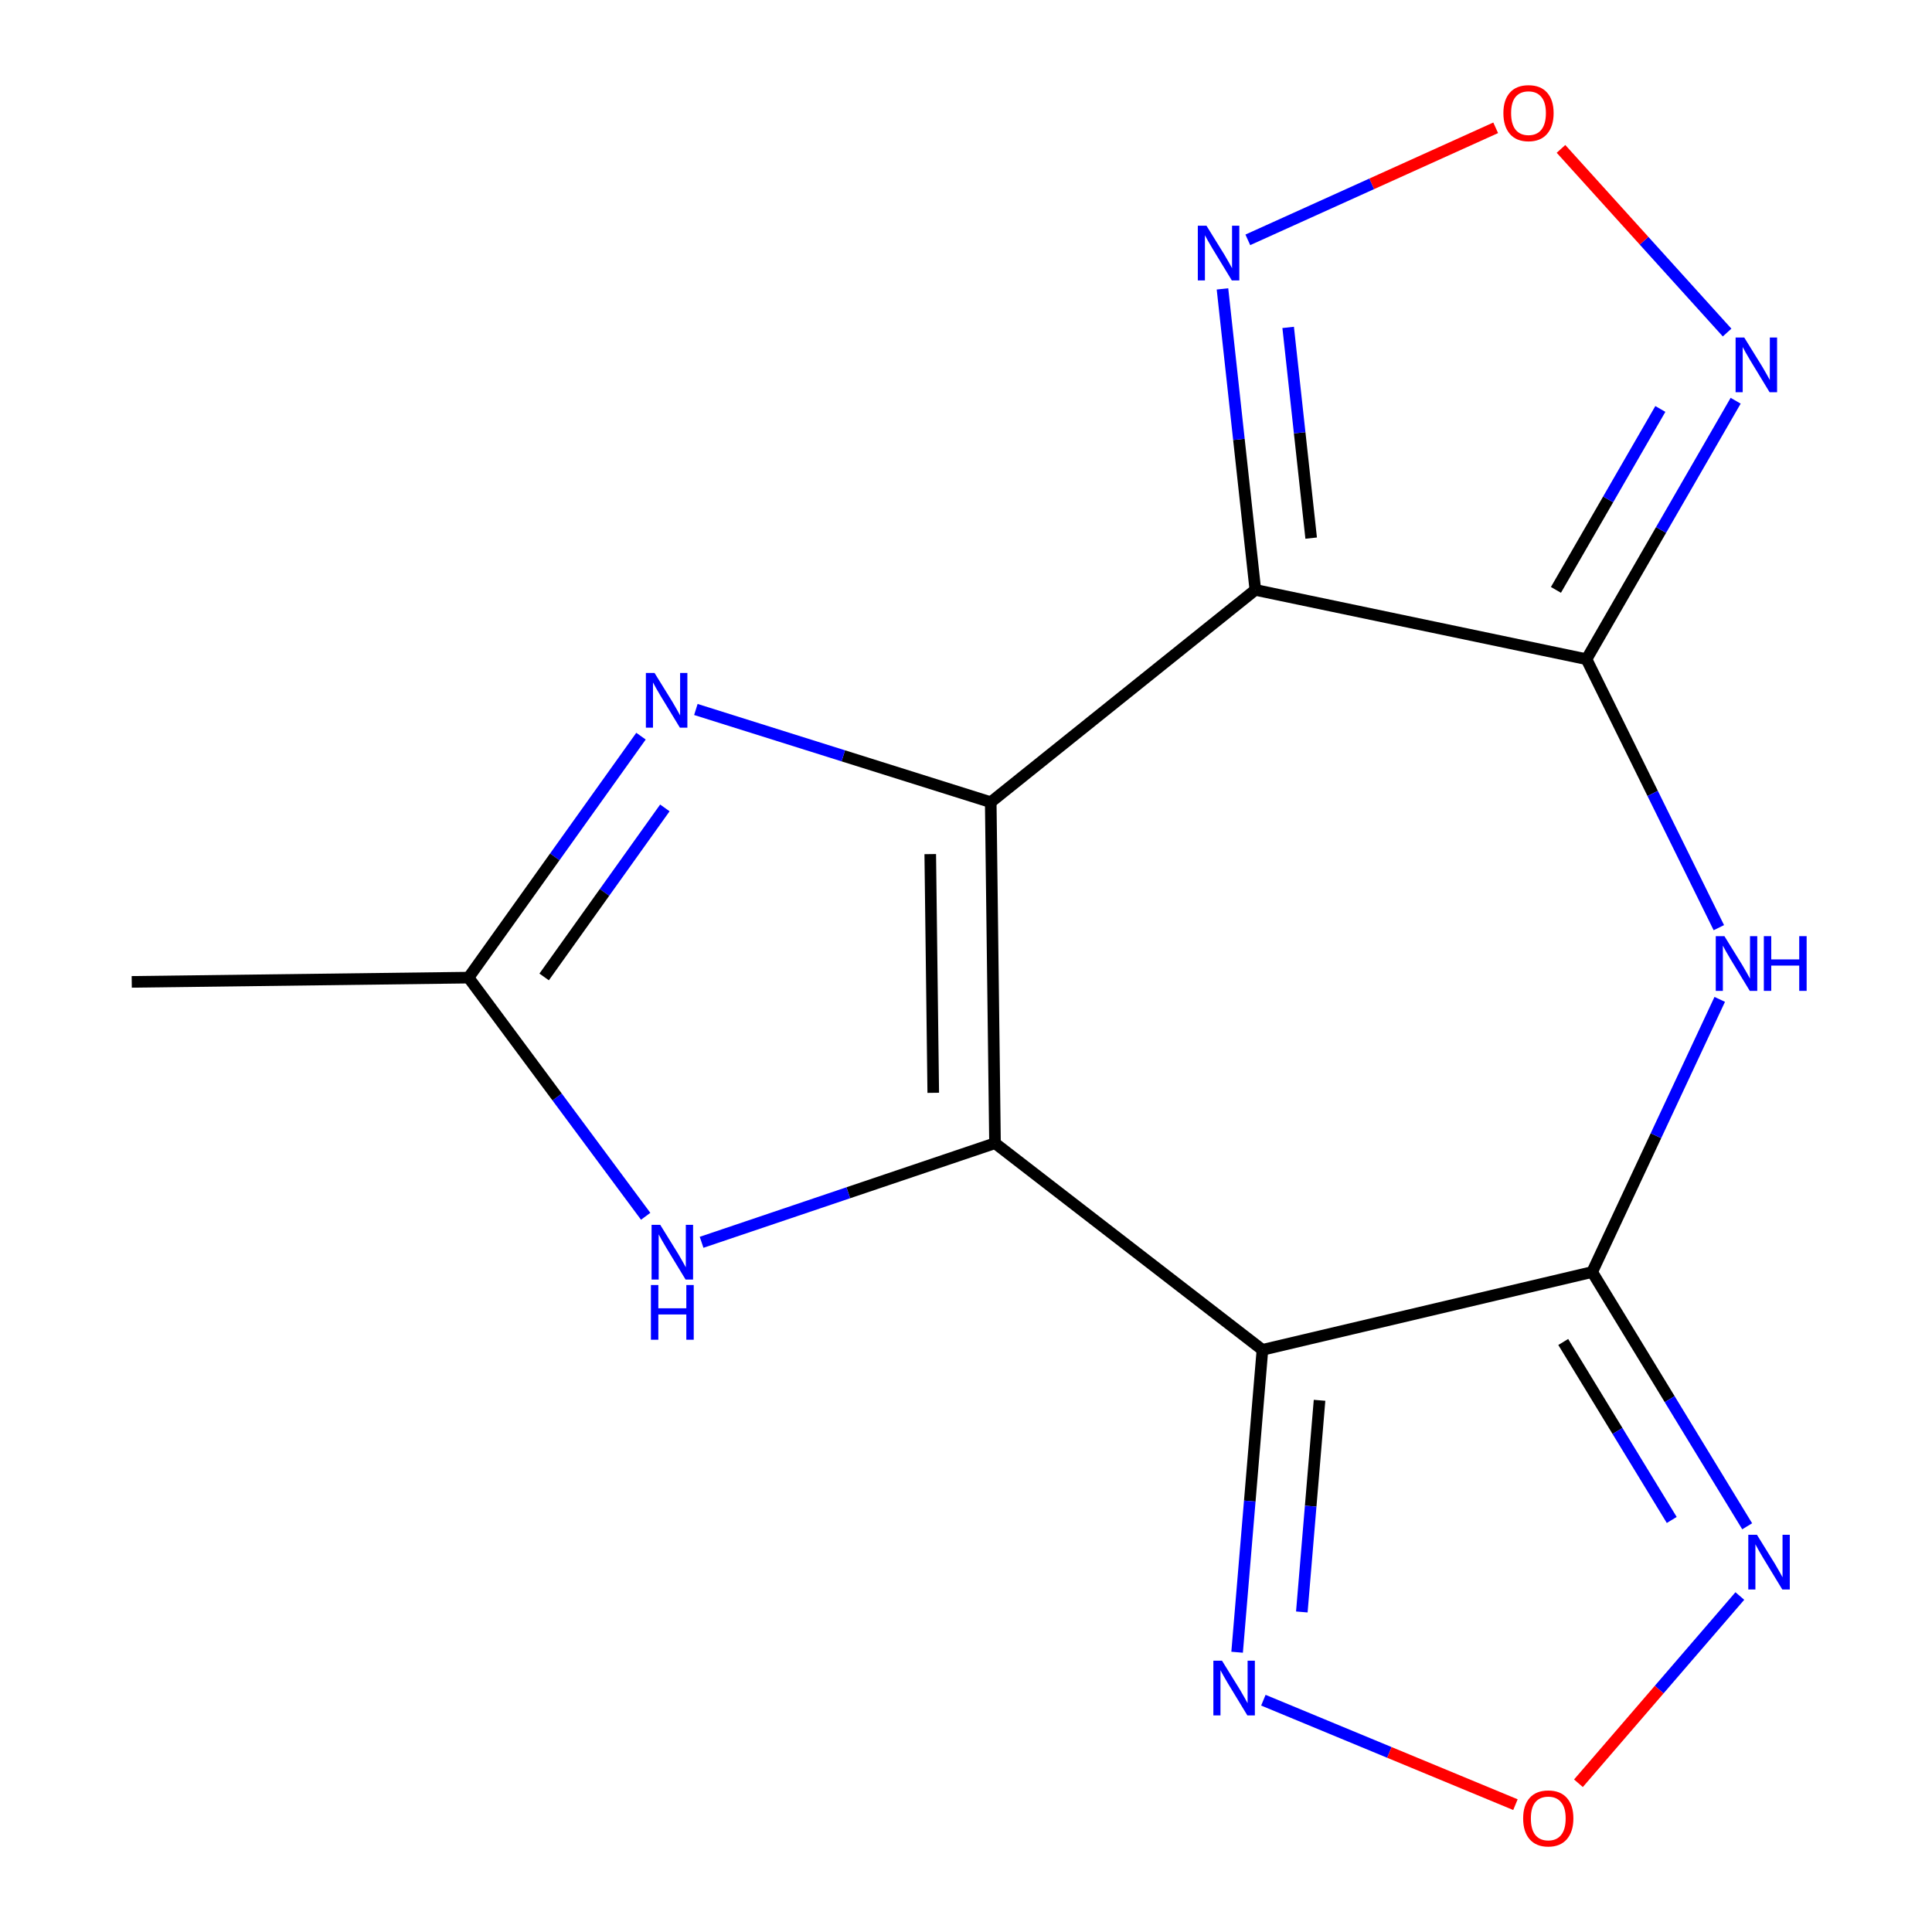 <?xml version='1.0' encoding='iso-8859-1'?>
<svg version='1.1' baseProfile='full'
              xmlns='http://www.w3.org/2000/svg'
                      xmlns:rdkit='http://www.rdkit.org/xml'
                      xmlns:xlink='http://www.w3.org/1999/xlink'
                  xml:space='preserve'
width='1000px' height='1000px' viewBox='0 0 1000 1000'>
<!-- END OF HEADER -->
<rect style='opacity:1.0;fill:#FFFFFF;stroke:none' width='1000' height='1000' x='0' y='0'> </rect>
<path class='bond-0' d='M 512.798,415.211 L 515.012,591.718' style='fill:none;fill-rule:evenodd;stroke:#000000;stroke-width:6px;stroke-linecap:butt;stroke-linejoin:miter;stroke-opacity:1' />
<path class='bond-0' d='M 481.498,442.084 L 483.048,565.639' style='fill:none;fill-rule:evenodd;stroke:#000000;stroke-width:6px;stroke-linecap:butt;stroke-linejoin:miter;stroke-opacity:1' />
<path class='bond-1' d='M 512.798,415.211 L 649.761,305.332' style='fill:none;fill-rule:evenodd;stroke:#000000;stroke-width:6px;stroke-linecap:butt;stroke-linejoin:miter;stroke-opacity:1' />
<path class='bond-6' d='M 512.798,415.211 L 436.489,391.219' style='fill:none;fill-rule:evenodd;stroke:#000000;stroke-width:6px;stroke-linecap:butt;stroke-linejoin:miter;stroke-opacity:1' />
<path class='bond-6' d='M 436.489,391.219 L 360.18,367.227' style='fill:none;fill-rule:evenodd;stroke:#0000FF;stroke-width:6px;stroke-linecap:butt;stroke-linejoin:miter;stroke-opacity:1' />
<path class='bond-2' d='M 515.012,591.718 L 653.434,698.679' style='fill:none;fill-rule:evenodd;stroke:#000000;stroke-width:6px;stroke-linecap:butt;stroke-linejoin:miter;stroke-opacity:1' />
<path class='bond-7' d='M 515.012,591.718 L 439.078,617.367' style='fill:none;fill-rule:evenodd;stroke:#000000;stroke-width:6px;stroke-linecap:butt;stroke-linejoin:miter;stroke-opacity:1' />
<path class='bond-7' d='M 439.078,617.367 L 363.144,643.017' style='fill:none;fill-rule:evenodd;stroke:#0000FF;stroke-width:6px;stroke-linecap:butt;stroke-linejoin:miter;stroke-opacity:1' />
<path class='bond-4' d='M 649.761,305.332 L 821.17,341.203' style='fill:none;fill-rule:evenodd;stroke:#000000;stroke-width:6px;stroke-linecap:butt;stroke-linejoin:miter;stroke-opacity:1' />
<path class='bond-11' d='M 649.761,305.332 L 641.256,227.432' style='fill:none;fill-rule:evenodd;stroke:#000000;stroke-width:6px;stroke-linecap:butt;stroke-linejoin:miter;stroke-opacity:1' />
<path class='bond-11' d='M 641.256,227.432 L 632.751,149.532' style='fill:none;fill-rule:evenodd;stroke:#0000FF;stroke-width:6px;stroke-linecap:butt;stroke-linejoin:miter;stroke-opacity:1' />
<path class='bond-11' d='M 678.657,278.529 L 672.704,223.998' style='fill:none;fill-rule:evenodd;stroke:#000000;stroke-width:6px;stroke-linecap:butt;stroke-linejoin:miter;stroke-opacity:1' />
<path class='bond-11' d='M 672.704,223.998 L 666.751,169.468' style='fill:none;fill-rule:evenodd;stroke:#0000FF;stroke-width:6px;stroke-linecap:butt;stroke-linejoin:miter;stroke-opacity:1' />
<path class='bond-3' d='M 653.434,698.679 L 824.105,658.397' style='fill:none;fill-rule:evenodd;stroke:#000000;stroke-width:6px;stroke-linecap:butt;stroke-linejoin:miter;stroke-opacity:1' />
<path class='bond-10' d='M 653.434,698.679 L 646.882,776.936' style='fill:none;fill-rule:evenodd;stroke:#000000;stroke-width:6px;stroke-linecap:butt;stroke-linejoin:miter;stroke-opacity:1' />
<path class='bond-10' d='M 646.882,776.936 L 640.329,855.193' style='fill:none;fill-rule:evenodd;stroke:#0000FF;stroke-width:6px;stroke-linecap:butt;stroke-linejoin:miter;stroke-opacity:1' />
<path class='bond-10' d='M 682.993,724.796 L 678.406,779.576' style='fill:none;fill-rule:evenodd;stroke:#000000;stroke-width:6px;stroke-linecap:butt;stroke-linejoin:miter;stroke-opacity:1' />
<path class='bond-10' d='M 678.406,779.576 L 673.82,834.355' style='fill:none;fill-rule:evenodd;stroke:#0000FF;stroke-width:6px;stroke-linecap:butt;stroke-linejoin:miter;stroke-opacity:1' />
<path class='bond-8' d='M 824.105,658.397 L 864.223,724.2' style='fill:none;fill-rule:evenodd;stroke:#000000;stroke-width:6px;stroke-linecap:butt;stroke-linejoin:miter;stroke-opacity:1' />
<path class='bond-8' d='M 864.223,724.2 L 904.34,790.002' style='fill:none;fill-rule:evenodd;stroke:#0000FF;stroke-width:6px;stroke-linecap:butt;stroke-linejoin:miter;stroke-opacity:1' />
<path class='bond-8' d='M 809.13,694.606 L 837.212,740.668' style='fill:none;fill-rule:evenodd;stroke:#000000;stroke-width:6px;stroke-linecap:butt;stroke-linejoin:miter;stroke-opacity:1' />
<path class='bond-8' d='M 837.212,740.668 L 865.294,786.729' style='fill:none;fill-rule:evenodd;stroke:#0000FF;stroke-width:6px;stroke-linecap:butt;stroke-linejoin:miter;stroke-opacity:1' />
<path class='bond-17' d='M 824.105,658.397 L 857.118,587.838' style='fill:none;fill-rule:evenodd;stroke:#000000;stroke-width:6px;stroke-linecap:butt;stroke-linejoin:miter;stroke-opacity:1' />
<path class='bond-17' d='M 857.118,587.838 L 890.13,517.278' style='fill:none;fill-rule:evenodd;stroke:#0000FF;stroke-width:6px;stroke-linecap:butt;stroke-linejoin:miter;stroke-opacity:1' />
<path class='bond-5' d='M 821.17,341.203 L 855.421,410.681' style='fill:none;fill-rule:evenodd;stroke:#000000;stroke-width:6px;stroke-linecap:butt;stroke-linejoin:miter;stroke-opacity:1' />
<path class='bond-5' d='M 855.421,410.681 L 889.672,480.16' style='fill:none;fill-rule:evenodd;stroke:#0000FF;stroke-width:6px;stroke-linecap:butt;stroke-linejoin:miter;stroke-opacity:1' />
<path class='bond-9' d='M 821.17,341.203 L 859.771,274.311' style='fill:none;fill-rule:evenodd;stroke:#000000;stroke-width:6px;stroke-linecap:butt;stroke-linejoin:miter;stroke-opacity:1' />
<path class='bond-9' d='M 859.771,274.311 L 898.372,207.419' style='fill:none;fill-rule:evenodd;stroke:#0000FF;stroke-width:6px;stroke-linecap:butt;stroke-linejoin:miter;stroke-opacity:1' />
<path class='bond-9' d='M 805.35,305.323 L 832.371,258.499' style='fill:none;fill-rule:evenodd;stroke:#000000;stroke-width:6px;stroke-linecap:butt;stroke-linejoin:miter;stroke-opacity:1' />
<path class='bond-9' d='M 832.371,258.499 L 859.392,211.675' style='fill:none;fill-rule:evenodd;stroke:#0000FF;stroke-width:6px;stroke-linecap:butt;stroke-linejoin:miter;stroke-opacity:1' />
<path class='bond-14' d='M 331.78,381.039 L 287.146,443.53' style='fill:none;fill-rule:evenodd;stroke:#0000FF;stroke-width:6px;stroke-linecap:butt;stroke-linejoin:miter;stroke-opacity:1' />
<path class='bond-14' d='M 287.146,443.53 L 242.511,506.022' style='fill:none;fill-rule:evenodd;stroke:#000000;stroke-width:6px;stroke-linecap:butt;stroke-linejoin:miter;stroke-opacity:1' />
<path class='bond-14' d='M 344.133,418.173 L 312.889,461.917' style='fill:none;fill-rule:evenodd;stroke:#0000FF;stroke-width:6px;stroke-linecap:butt;stroke-linejoin:miter;stroke-opacity:1' />
<path class='bond-14' d='M 312.889,461.917 L 281.644,505.661' style='fill:none;fill-rule:evenodd;stroke:#000000;stroke-width:6px;stroke-linecap:butt;stroke-linejoin:miter;stroke-opacity:1' />
<path class='bond-16' d='M 334.202,629.549 L 288.356,567.785' style='fill:none;fill-rule:evenodd;stroke:#0000FF;stroke-width:6px;stroke-linecap:butt;stroke-linejoin:miter;stroke-opacity:1' />
<path class='bond-16' d='M 288.356,567.785 L 242.511,506.022' style='fill:none;fill-rule:evenodd;stroke:#000000;stroke-width:6px;stroke-linecap:butt;stroke-linejoin:miter;stroke-opacity:1' />
<path class='bond-19' d='M 900.538,826.094 L 858.768,874.553' style='fill:none;fill-rule:evenodd;stroke:#0000FF;stroke-width:6px;stroke-linecap:butt;stroke-linejoin:miter;stroke-opacity:1' />
<path class='bond-19' d='M 858.768,874.553 L 816.997,923.011' style='fill:none;fill-rule:evenodd;stroke:#FF0000;stroke-width:6px;stroke-linecap:butt;stroke-linejoin:miter;stroke-opacity:1' />
<path class='bond-18' d='M 893.946,172.127 L 850.956,124.595' style='fill:none;fill-rule:evenodd;stroke:#0000FF;stroke-width:6px;stroke-linecap:butt;stroke-linejoin:miter;stroke-opacity:1' />
<path class='bond-18' d='M 850.956,124.595 L 807.966,77.064' style='fill:none;fill-rule:evenodd;stroke:#FF0000;stroke-width:6px;stroke-linecap:butt;stroke-linejoin:miter;stroke-opacity:1' />
<path class='bond-13' d='M 653.916,880.019 L 719.153,907.053' style='fill:none;fill-rule:evenodd;stroke:#0000FF;stroke-width:6px;stroke-linecap:butt;stroke-linejoin:miter;stroke-opacity:1' />
<path class='bond-13' d='M 719.153,907.053 L 784.39,934.087' style='fill:none;fill-rule:evenodd;stroke:#FF0000;stroke-width:6px;stroke-linecap:butt;stroke-linejoin:miter;stroke-opacity:1' />
<path class='bond-12' d='M 645.868,124.143 L 710.017,95.147' style='fill:none;fill-rule:evenodd;stroke:#0000FF;stroke-width:6px;stroke-linecap:butt;stroke-linejoin:miter;stroke-opacity:1' />
<path class='bond-12' d='M 710.017,95.147 L 774.166,66.15' style='fill:none;fill-rule:evenodd;stroke:#FF0000;stroke-width:6px;stroke-linecap:butt;stroke-linejoin:miter;stroke-opacity:1' />
<path class='bond-15' d='M 242.511,506.022 L 68.184,508.218' style='fill:none;fill-rule:evenodd;stroke:#000000;stroke-width:6px;stroke-linecap:butt;stroke-linejoin:miter;stroke-opacity:1' />
<path  class='atom-6' d='M 892.557 484.55
L 901.837 499.55
Q 902.757 501.03, 904.237 503.71
Q 905.717 506.39, 905.797 506.55
L 905.797 484.55
L 909.557 484.55
L 909.557 512.87
L 905.677 512.87
L 895.717 496.47
Q 894.557 494.55, 893.317 492.35
Q 892.117 490.15, 891.757 489.47
L 891.757 512.87
L 888.077 512.87
L 888.077 484.55
L 892.557 484.55
' fill='#0000FF'/>
<path  class='atom-6' d='M 912.957 484.55
L 916.797 484.55
L 916.797 496.59
L 931.277 496.59
L 931.277 484.55
L 935.117 484.55
L 935.117 512.87
L 931.277 512.87
L 931.277 499.79
L 916.797 499.79
L 916.797 512.87
L 912.957 512.87
L 912.957 484.55
' fill='#0000FF'/>
<path  class='atom-7' d='M 338.784 348.308
L 348.064 363.308
Q 348.984 364.788, 350.464 367.468
Q 351.944 370.148, 352.024 370.308
L 352.024 348.308
L 355.784 348.308
L 355.784 376.628
L 351.904 376.628
L 341.944 360.228
Q 340.784 358.308, 339.544 356.108
Q 338.344 353.908, 337.984 353.228
L 337.984 376.628
L 334.304 376.628
L 334.304 348.308
L 338.784 348.308
' fill='#0000FF'/>
<path  class='atom-8' d='M 341.737 633.974
L 351.017 648.974
Q 351.937 650.454, 353.417 653.134
Q 354.897 655.814, 354.977 655.974
L 354.977 633.974
L 358.737 633.974
L 358.737 662.294
L 354.857 662.294
L 344.897 645.894
Q 343.737 643.974, 342.497 641.774
Q 341.297 639.574, 340.937 638.894
L 340.937 662.294
L 337.257 662.294
L 337.257 633.974
L 341.737 633.974
' fill='#0000FF'/>
<path  class='atom-8' d='M 336.917 665.126
L 340.757 665.126
L 340.757 677.166
L 355.237 677.166
L 355.237 665.126
L 359.077 665.126
L 359.077 693.446
L 355.237 693.446
L 355.237 680.366
L 340.757 680.366
L 340.757 693.446
L 336.917 693.446
L 336.917 665.126
' fill='#0000FF'/>
<path  class='atom-9' d='M 909.394 794.399
L 918.674 809.399
Q 919.594 810.879, 921.074 813.559
Q 922.554 816.239, 922.634 816.399
L 922.634 794.399
L 926.394 794.399
L 926.394 822.719
L 922.514 822.719
L 912.554 806.319
Q 911.394 804.399, 910.154 802.199
Q 908.954 799.999, 908.594 799.319
L 908.594 822.719
L 904.914 822.719
L 904.914 794.399
L 909.394 794.399
' fill='#0000FF'/>
<path  class='atom-10' d='M 902.821 174.702
L 912.101 189.702
Q 913.021 191.182, 914.501 193.862
Q 915.981 196.542, 916.061 196.702
L 916.061 174.702
L 919.821 174.702
L 919.821 203.022
L 915.941 203.022
L 905.981 186.622
Q 904.821 184.702, 903.581 182.502
Q 902.381 180.302, 902.021 179.622
L 902.021 203.022
L 898.341 203.022
L 898.341 174.702
L 902.821 174.702
' fill='#0000FF'/>
<path  class='atom-11' d='M 632.516 859.585
L 641.796 874.585
Q 642.716 876.065, 644.196 878.745
Q 645.676 881.425, 645.756 881.585
L 645.756 859.585
L 649.516 859.585
L 649.516 887.905
L 645.636 887.905
L 635.676 871.505
Q 634.516 869.585, 633.276 867.385
Q 632.076 865.185, 631.716 864.505
L 631.716 887.905
L 628.036 887.905
L 628.036 859.585
L 632.516 859.585
' fill='#0000FF'/>
<path  class='atom-12' d='M 624.467 116.827
L 633.747 131.827
Q 634.667 133.307, 636.147 135.987
Q 637.627 138.667, 637.707 138.827
L 637.707 116.827
L 641.467 116.827
L 641.467 145.147
L 637.587 145.147
L 627.627 128.747
Q 626.467 126.827, 625.227 124.627
Q 624.027 122.427, 623.667 121.747
L 623.667 145.147
L 619.987 145.147
L 619.987 116.827
L 624.467 116.827
' fill='#0000FF'/>
<path  class='atom-13' d='M 778.152 58.552
Q 778.152 51.752, 781.512 47.952
Q 784.872 44.152, 791.152 44.152
Q 797.432 44.152, 800.792 47.952
Q 804.152 51.752, 804.152 58.552
Q 804.152 65.432, 800.752 69.352
Q 797.352 73.232, 791.152 73.232
Q 784.912 73.232, 781.512 69.352
Q 778.152 65.472, 778.152 58.552
M 791.152 70.032
Q 795.472 70.032, 797.792 67.152
Q 800.152 64.232, 800.152 58.552
Q 800.152 52.992, 797.792 50.192
Q 795.472 47.352, 791.152 47.352
Q 786.832 47.352, 784.472 50.152
Q 782.152 52.952, 782.152 58.552
Q 782.152 64.272, 784.472 67.152
Q 786.832 70.032, 791.152 70.032
' fill='#FF0000'/>
<path  class='atom-14' d='M 788.381 941.208
Q 788.381 934.408, 791.741 930.608
Q 795.101 926.808, 801.381 926.808
Q 807.661 926.808, 811.021 930.608
Q 814.381 934.408, 814.381 941.208
Q 814.381 948.088, 810.981 952.008
Q 807.581 955.888, 801.381 955.888
Q 795.141 955.888, 791.741 952.008
Q 788.381 948.128, 788.381 941.208
M 801.381 952.688
Q 805.701 952.688, 808.021 949.808
Q 810.381 946.888, 810.381 941.208
Q 810.381 935.648, 808.021 932.848
Q 805.701 930.008, 801.381 930.008
Q 797.061 930.008, 794.701 932.808
Q 792.381 935.608, 792.381 941.208
Q 792.381 946.928, 794.701 949.808
Q 797.061 952.688, 801.381 952.688
' fill='#FF0000'/>
</svg>

